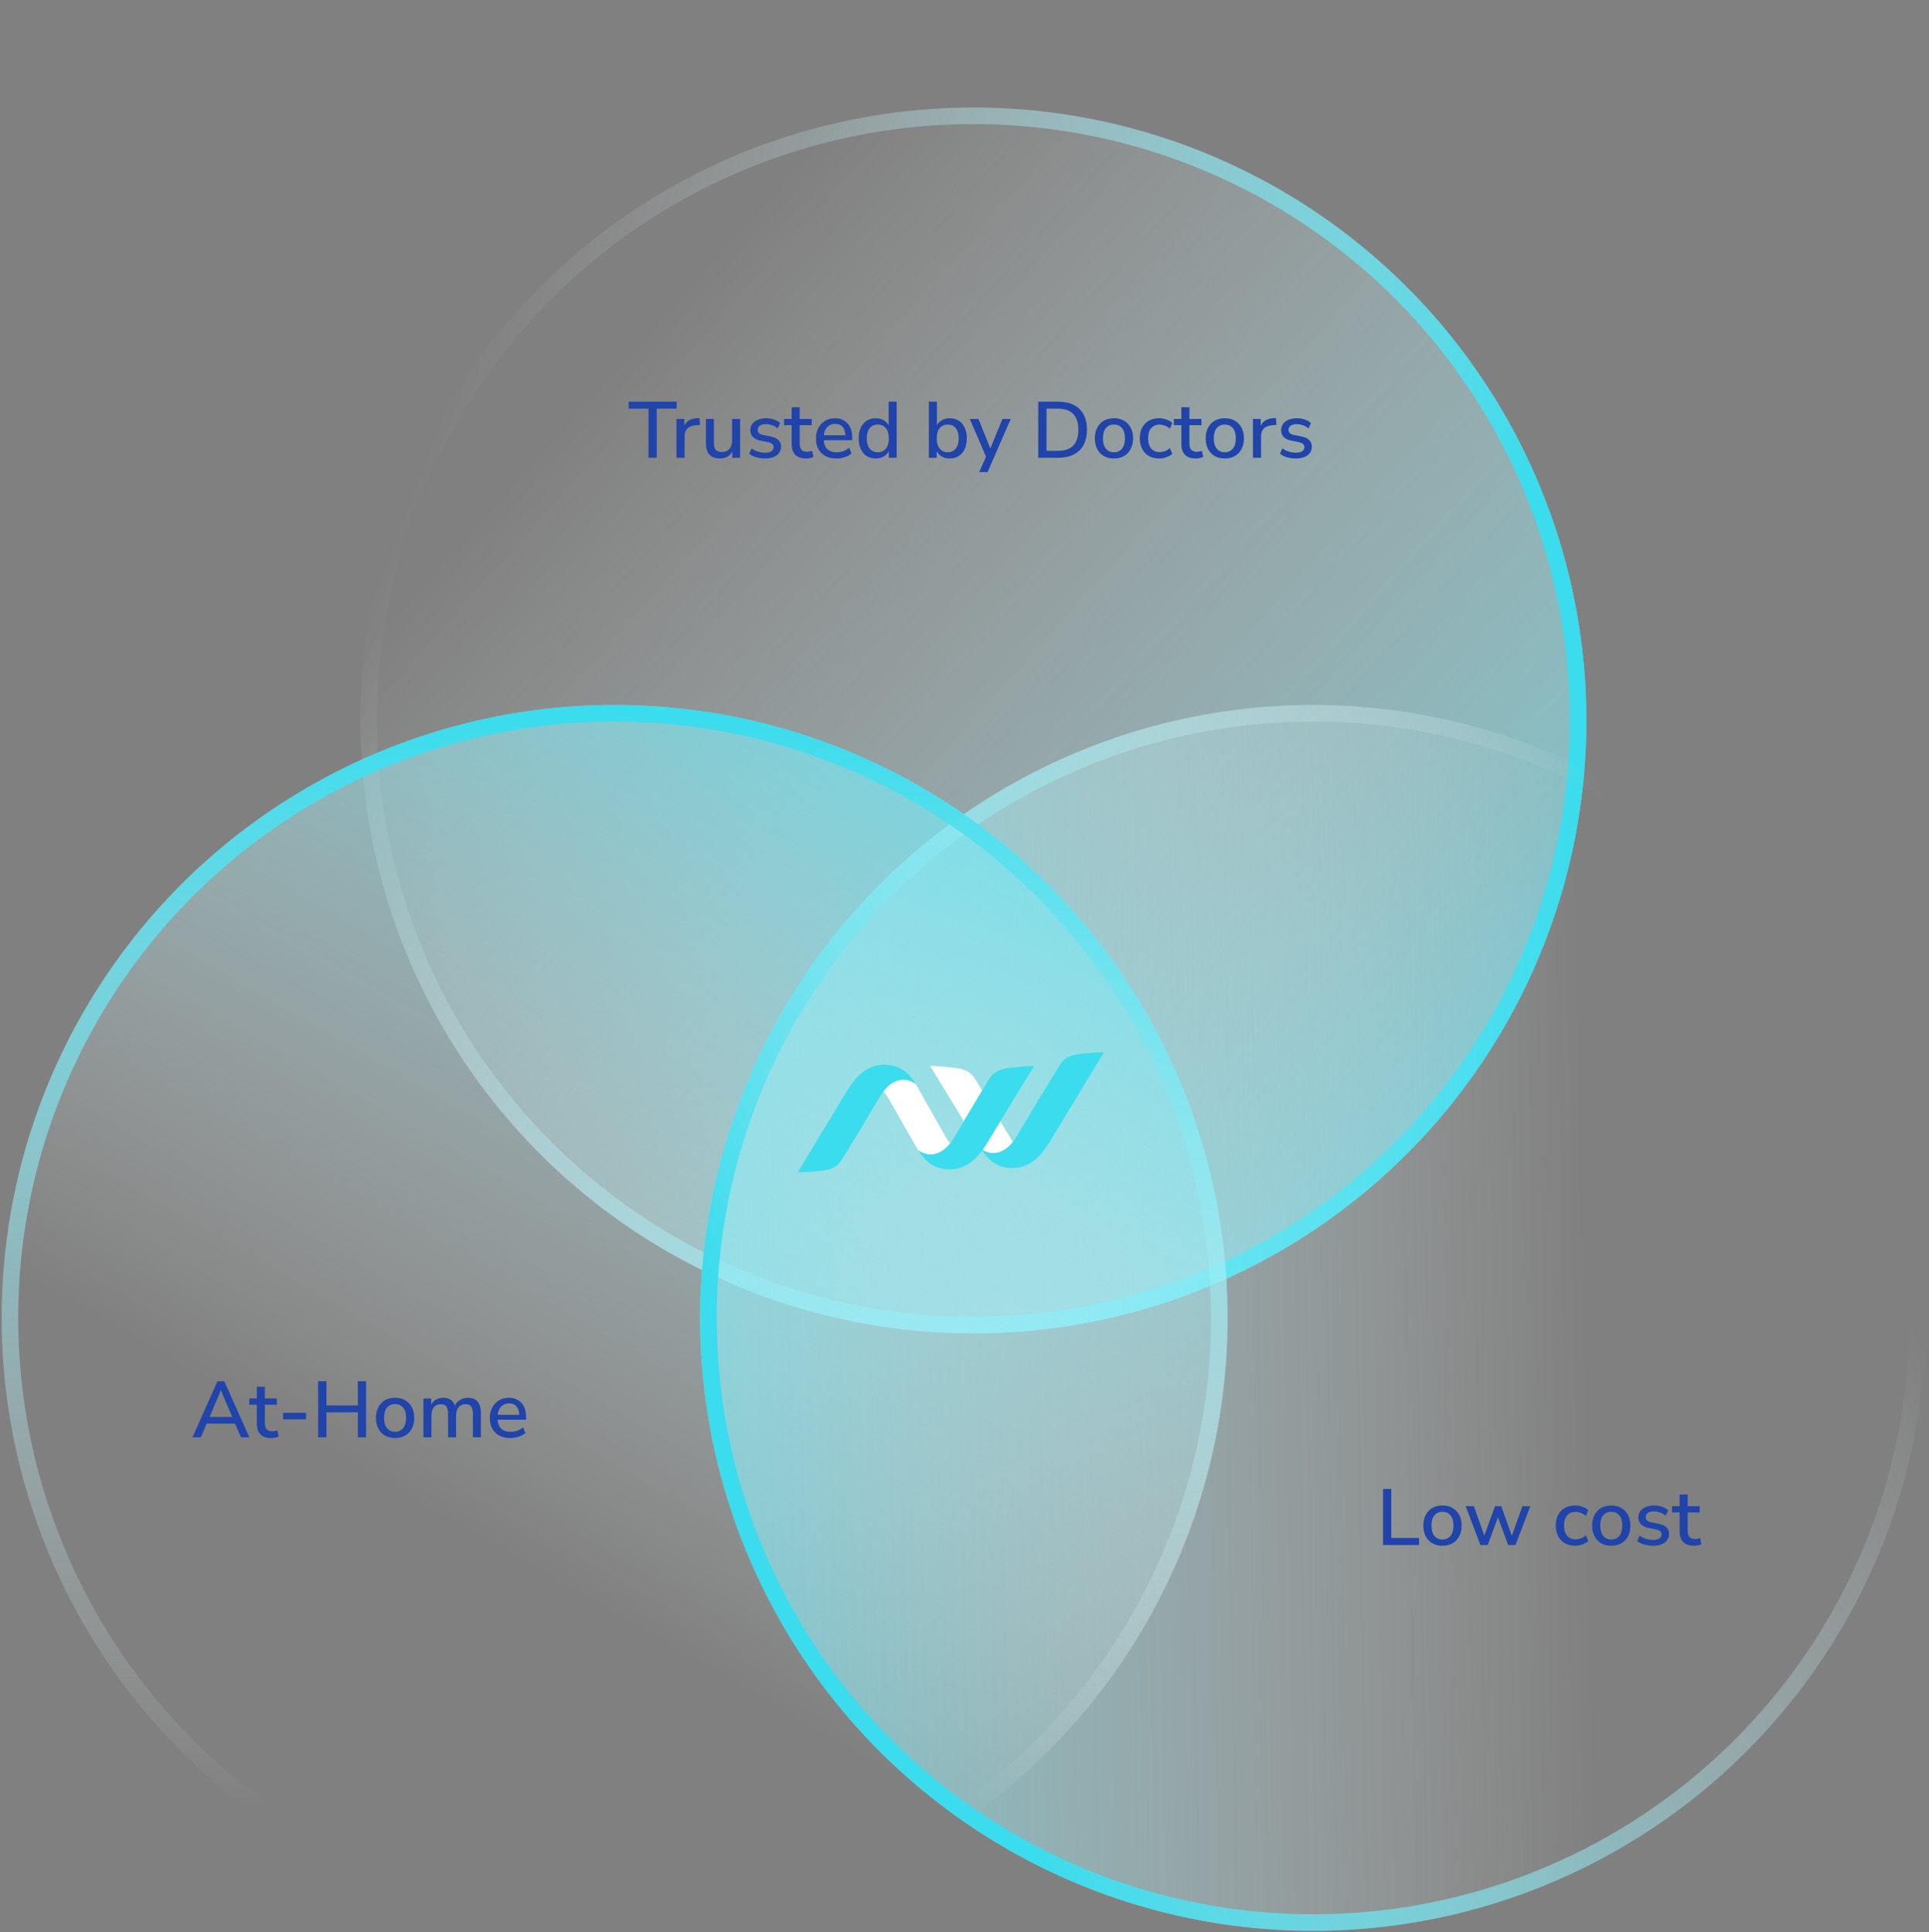 <svg width="582" height="583" viewBox="0 0 582 583" fill="none" xmlns="http://www.w3.org/2000/svg">
<rect x="0" y="0" width="582" height="583" fill="#808080" stroke="none"/>
<circle cx="293.68" cy="217.374" r="184.938" transform="rotate(11.184 293.68 217.374)" fill="url(#paint0_linear_1012_3341)"/>
<circle cx="293.68" cy="217.374" r="182.438" stroke="url(#paint1_linear_1012_3341)" stroke-width="5"/>
<circle cx="396.18" cy="397.646" r="184.938" fill="url(#paint2_linear_1012_3341)"/>
<circle cx="185.436" cy="397.646" r="184.938" fill="url(#paint3_linear_1012_3341)"/>
<circle cx="396.18" cy="397.646" r="182.438" stroke="url(#paint4_linear_1012_3341)" stroke-width="5"/>
<path d="M417.269 466.172V449.252H419.765V464.036H428.141V466.172H417.269ZM435.218 466.388C434.034 466.388 433.01 466.14 432.146 465.644C431.298 465.148 430.634 464.444 430.154 463.532C429.674 462.62 429.434 461.548 429.434 460.316C429.434 459.068 429.674 457.996 430.154 457.1C430.634 456.188 431.298 455.484 432.146 454.988C433.01 454.492 434.034 454.244 435.218 454.244C436.386 454.244 437.394 454.492 438.242 454.988C439.106 455.484 439.778 456.188 440.258 457.1C440.738 458.012 440.978 459.084 440.978 460.316C440.978 461.548 440.738 462.62 440.258 463.532C439.778 464.444 439.106 465.148 438.242 465.644C437.394 466.14 436.386 466.388 435.218 466.388ZM435.194 464.516C436.202 464.516 437.01 464.156 437.618 463.436C438.226 462.716 438.53 461.676 438.53 460.316C438.53 458.94 438.226 457.9 437.618 457.196C437.01 456.492 436.202 456.14 435.194 456.14C434.202 456.14 433.402 456.492 432.794 457.196C432.186 457.9 431.882 458.94 431.882 460.316C431.882 461.676 432.186 462.716 432.794 463.436C433.402 464.156 434.202 464.516 435.194 464.516ZM446.657 466.172L442.193 454.46H444.689L448.121 464.132H447.545L451.073 454.46H452.945L456.401 464.132H455.873L459.329 454.46H461.705L457.241 466.172H455.033L451.337 456.188H452.537L448.865 466.172H446.657ZM475.25 466.388C474.05 466.388 473.01 466.14 472.13 465.644C471.266 465.132 470.594 464.42 470.114 463.508C469.634 462.58 469.394 461.492 469.394 460.244C469.394 459.012 469.634 457.948 470.114 457.052C470.594 456.156 471.266 455.468 472.13 454.988C473.01 454.492 474.05 454.244 475.25 454.244C475.986 454.244 476.714 454.372 477.434 454.628C478.154 454.868 478.746 455.22 479.21 455.684L478.442 457.388C478.01 456.972 477.522 456.668 476.978 456.476C476.434 456.268 475.922 456.164 475.442 456.164C474.306 456.164 473.426 456.524 472.802 457.244C472.194 457.948 471.89 458.956 471.89 460.268C471.89 461.58 472.194 462.612 472.802 463.364C473.426 464.1 474.306 464.468 475.442 464.468C475.922 464.468 476.434 464.372 476.978 464.18C477.522 463.972 478.01 463.66 478.442 463.244L479.21 464.972C478.746 465.404 478.146 465.748 477.41 466.004C476.69 466.26 475.97 466.388 475.25 466.388ZM486.147 466.388C484.963 466.388 483.939 466.14 483.075 465.644C482.227 465.148 481.563 464.444 481.083 463.532C480.603 462.62 480.363 461.548 480.363 460.316C480.363 459.068 480.603 457.996 481.083 457.1C481.563 456.188 482.227 455.484 483.075 454.988C483.939 454.492 484.963 454.244 486.147 454.244C487.315 454.244 488.323 454.492 489.171 454.988C490.035 455.484 490.707 456.188 491.187 457.1C491.667 458.012 491.907 459.084 491.907 460.316C491.907 461.548 491.667 462.62 491.187 463.532C490.707 464.444 490.035 465.148 489.171 465.644C488.323 466.14 487.315 466.388 486.147 466.388ZM486.123 464.516C487.131 464.516 487.939 464.156 488.547 463.436C489.155 462.716 489.459 461.676 489.459 460.316C489.459 458.94 489.155 457.9 488.547 457.196C487.939 456.492 487.131 456.14 486.123 456.14C485.131 456.14 484.331 456.492 483.723 457.196C483.115 457.9 482.811 458.94 482.811 460.316C482.811 461.676 483.115 462.716 483.723 463.436C484.331 464.156 485.131 464.516 486.123 464.516ZM498.734 466.388C498.11 466.388 497.502 466.332 496.91 466.22C496.318 466.108 495.774 465.948 495.278 465.74C494.782 465.532 494.342 465.276 493.958 464.972L494.654 463.34C495.054 463.612 495.478 463.852 495.926 464.06C496.374 464.252 496.838 464.396 497.318 464.492C497.814 464.588 498.294 464.636 498.758 464.636C499.606 464.636 500.246 464.484 500.678 464.18C501.11 463.876 501.326 463.468 501.326 462.956C501.326 462.54 501.182 462.22 500.894 461.996C500.606 461.756 500.174 461.572 499.598 461.444L497.318 460.988C496.326 460.78 495.574 460.412 495.062 459.884C494.55 459.356 494.294 458.684 494.294 457.868C494.294 457.132 494.494 456.492 494.894 455.948C495.294 455.404 495.854 454.988 496.574 454.7C497.294 454.396 498.126 454.244 499.07 454.244C499.614 454.244 500.142 454.3 500.654 454.412C501.166 454.524 501.646 454.684 502.094 454.892C502.558 455.1 502.95 455.364 503.27 455.684L502.574 457.316C502.27 457.044 501.918 456.812 501.518 456.62C501.134 456.428 500.734 456.284 500.318 456.188C499.902 456.076 499.486 456.02 499.07 456.02C498.222 456.02 497.582 456.18 497.15 456.5C496.734 456.804 496.526 457.22 496.526 457.748C496.526 458.148 496.654 458.476 496.91 458.732C497.166 458.988 497.566 459.172 498.11 459.284L500.39 459.74C501.43 459.948 502.214 460.3 502.742 460.796C503.286 461.292 503.558 461.964 503.558 462.812C503.558 463.548 503.358 464.188 502.958 464.732C502.558 465.276 501.99 465.692 501.254 465.98C500.534 466.252 499.694 466.388 498.734 466.388ZM511.129 466.388C509.673 466.388 508.577 466.012 507.841 465.26C507.121 464.508 506.761 463.42 506.761 461.996V456.332H504.481V454.46H506.761V450.932H509.185V454.46H512.809V456.332H509.185V461.804C509.185 462.652 509.361 463.292 509.713 463.724C510.081 464.156 510.673 464.372 511.489 464.372C511.729 464.372 511.969 464.34 512.209 464.276C512.465 464.212 512.713 464.148 512.953 464.084L513.337 465.908C513.097 466.052 512.761 466.164 512.329 466.244C511.913 466.34 511.513 466.388 511.129 466.388Z" fill="#2044A9"/>
<path d="M58.076 433.672L65.612 416.752H67.676L75.236 433.672H72.692L70.628 428.872L71.756 429.544H61.532L62.636 428.872L60.596 433.672H58.076ZM66.62 419.512L62.996 428.104L62.396 427.528H70.868L70.316 428.104L66.668 419.512H66.62ZM81.852 433.888C80.395 433.888 79.299 433.512 78.564 432.76C77.844 432.008 77.484 430.92 77.484 429.496V423.832H75.204V421.96H77.484V418.432H79.907V421.96H83.531V423.832H79.907V429.304C79.907 430.152 80.084 430.792 80.436 431.224C80.803 431.656 81.395 431.872 82.212 431.872C82.451 431.872 82.692 431.84 82.931 431.776C83.188 431.712 83.436 431.648 83.675 431.584L84.059 433.408C83.82 433.552 83.484 433.664 83.052 433.744C82.635 433.84 82.236 433.888 81.852 433.888ZM85.414 428.248V426.28H92.326V428.248H85.414ZM95.991 433.672V416.752H98.487V424.048H107.967V416.752H110.439V433.672H107.967V426.136H98.487V433.672H95.991ZM119.213 433.888C118.029 433.888 117.005 433.64 116.141 433.144C115.293 432.648 114.629 431.944 114.149 431.032C113.669 430.12 113.429 429.048 113.429 427.816C113.429 426.568 113.669 425.496 114.149 424.6C114.629 423.688 115.293 422.984 116.141 422.488C117.005 421.992 118.029 421.744 119.213 421.744C120.381 421.744 121.389 421.992 122.237 422.488C123.101 422.984 123.773 423.688 124.253 424.6C124.733 425.512 124.973 426.584 124.973 427.816C124.973 429.048 124.733 430.12 124.253 431.032C123.773 431.944 123.101 432.648 122.237 433.144C121.389 433.64 120.381 433.888 119.213 433.888ZM119.189 432.016C120.197 432.016 121.005 431.656 121.613 430.936C122.221 430.216 122.525 429.176 122.525 427.816C122.525 426.44 122.221 425.4 121.613 424.696C121.005 423.992 120.197 423.64 119.189 423.64C118.197 423.64 117.397 423.992 116.789 424.696C116.181 425.4 115.877 426.44 115.877 427.816C115.877 429.176 116.181 430.216 116.789 430.936C117.397 431.656 118.197 432.016 119.189 432.016ZM127.743 433.672V421.96H130.095V424.456H129.831C130.039 423.88 130.327 423.392 130.695 422.992C131.063 422.592 131.503 422.288 132.015 422.08C132.543 421.856 133.119 421.744 133.743 421.744C134.719 421.744 135.511 421.976 136.119 422.44C136.727 422.904 137.143 423.616 137.367 424.576H137.031C137.335 423.696 137.855 423.008 138.591 422.512C139.327 422 140.183 421.744 141.159 421.744C142.055 421.744 142.791 421.92 143.367 422.272C143.943 422.608 144.375 423.128 144.663 423.832C144.951 424.52 145.095 425.392 145.095 426.448V433.672H142.671V426.568C142.671 425.576 142.495 424.848 142.143 424.384C141.807 423.92 141.247 423.688 140.463 423.688C139.887 423.688 139.383 423.824 138.951 424.096C138.519 424.368 138.183 424.768 137.943 425.296C137.719 425.808 137.607 426.416 137.607 427.12V433.672H135.183V426.568C135.183 425.576 135.015 424.848 134.679 424.384C134.343 423.92 133.783 423.688 132.999 423.688C132.407 423.688 131.895 423.824 131.463 424.096C131.047 424.368 130.727 424.768 130.503 425.296C130.279 425.808 130.167 426.416 130.167 427.12V433.672H127.743ZM153.98 433.888C152.7 433.888 151.596 433.648 150.668 433.168C149.756 432.672 149.044 431.976 148.532 431.08C148.036 430.168 147.788 429.088 147.788 427.84C147.788 426.624 148.036 425.56 148.532 424.648C149.028 423.736 149.708 423.024 150.572 422.512C151.436 422 152.42 421.744 153.524 421.744C154.612 421.744 155.54 421.984 156.308 422.464C157.092 422.928 157.692 423.592 158.108 424.456C158.524 425.32 158.732 426.352 158.732 427.552V428.368H149.708V426.88H157.1L156.692 427.216C156.692 426.016 156.428 425.088 155.9 424.432C155.372 423.776 154.612 423.448 153.62 423.448C152.868 423.448 152.228 423.624 151.7 423.976C151.188 424.328 150.796 424.816 150.524 425.44C150.252 426.064 150.116 426.792 150.116 427.624V427.768C150.116 428.696 150.26 429.48 150.548 430.12C150.852 430.744 151.292 431.216 151.868 431.536C152.444 431.856 153.156 432.016 154.004 432.016C154.676 432.016 155.332 431.912 155.972 431.704C156.628 431.48 157.244 431.136 157.82 430.672L158.54 432.352C158.012 432.832 157.332 433.208 156.5 433.48C155.668 433.752 154.828 433.888 153.98 433.888Z" fill="#2044A9"/>
<path d="M195.67 138.123V123.291H189.67V121.203H204.142V123.291H198.142V138.123H195.67ZM204.099 138.123V126.411H206.451V129.219H206.211C206.467 128.259 206.923 127.531 207.579 127.035C208.251 126.539 209.139 126.251 210.243 126.171L211.035 126.123L211.203 128.187L209.739 128.331C208.699 128.427 207.907 128.755 207.363 129.315C206.819 129.875 206.547 130.643 206.547 131.619V138.123H204.099ZM217.228 138.339C216.284 138.339 215.492 138.163 214.852 137.811C214.228 137.459 213.756 136.939 213.436 136.251C213.132 135.547 212.98 134.667 212.98 133.611V126.411H215.404V133.635C215.404 134.259 215.484 134.779 215.644 135.195C215.82 135.611 216.084 135.915 216.436 136.107C216.804 136.299 217.26 136.395 217.804 136.395C218.412 136.395 218.948 136.259 219.412 135.987C219.876 135.715 220.236 135.323 220.492 134.811C220.748 134.299 220.876 133.707 220.876 133.035V126.411H223.3V138.123H220.948V135.555H221.26C220.94 136.451 220.428 137.139 219.724 137.619C219.02 138.099 218.188 138.339 217.228 138.339ZM230.82 138.339C230.196 138.339 229.588 138.283 228.996 138.171C228.404 138.059 227.86 137.899 227.364 137.691C226.868 137.483 226.428 137.227 226.044 136.923L226.74 135.291C227.14 135.563 227.564 135.803 228.012 136.011C228.46 136.203 228.924 136.347 229.404 136.443C229.9 136.539 230.38 136.587 230.844 136.587C231.692 136.587 232.332 136.435 232.764 136.131C233.196 135.827 233.412 135.419 233.412 134.907C233.412 134.491 233.268 134.171 232.98 133.947C232.692 133.707 232.26 133.523 231.684 133.395L229.404 132.939C228.412 132.731 227.66 132.363 227.148 131.835C226.636 131.307 226.38 130.635 226.38 129.819C226.38 129.083 226.58 128.443 226.98 127.899C227.38 127.355 227.94 126.939 228.66 126.651C229.38 126.347 230.212 126.195 231.156 126.195C231.7 126.195 232.228 126.251 232.74 126.363C233.252 126.475 233.732 126.635 234.18 126.843C234.644 127.051 235.036 127.315 235.356 127.635L234.66 129.267C234.356 128.995 234.004 128.763 233.604 128.571C233.22 128.379 232.82 128.235 232.404 128.139C231.988 128.027 231.572 127.971 231.156 127.971C230.308 127.971 229.668 128.131 229.236 128.451C228.82 128.755 228.612 129.171 228.612 129.699C228.612 130.099 228.74 130.427 228.996 130.683C229.252 130.939 229.652 131.123 230.196 131.235L232.476 131.691C233.516 131.899 234.3 132.251 234.828 132.747C235.372 133.243 235.644 133.915 235.644 134.763C235.644 135.499 235.444 136.139 235.044 136.683C234.644 137.227 234.076 137.643 233.34 137.931C232.62 138.203 231.78 138.339 230.82 138.339ZM243.216 138.339C241.76 138.339 240.664 137.963 239.928 137.211C239.208 136.459 238.848 135.371 238.848 133.947V128.283H236.568V126.411H238.848V122.883H241.272V126.411H244.896V128.283H241.272V133.755C241.272 134.603 241.448 135.243 241.8 135.675C242.168 136.107 242.76 136.323 243.576 136.323C243.816 136.323 244.056 136.291 244.296 136.227C244.552 136.163 244.8 136.099 245.04 136.035L245.424 137.859C245.184 138.003 244.848 138.115 244.416 138.195C244 138.291 243.6 138.339 243.216 138.339ZM252.368 138.339C251.088 138.339 249.984 138.099 249.056 137.619C248.144 137.123 247.432 136.427 246.92 135.531C246.424 134.619 246.176 133.539 246.176 132.291C246.176 131.075 246.424 130.011 246.92 129.099C247.416 128.187 248.096 127.475 248.96 126.963C249.824 126.451 250.808 126.195 251.912 126.195C253 126.195 253.928 126.435 254.696 126.915C255.48 127.379 256.08 128.043 256.496 128.907C256.912 129.771 257.12 130.803 257.12 132.003V132.819H248.096V131.331H255.488L255.08 131.667C255.08 130.467 254.816 129.539 254.288 128.883C253.76 128.227 253 127.899 252.008 127.899C251.256 127.899 250.616 128.075 250.088 128.427C249.576 128.779 249.184 129.267 248.912 129.891C248.64 130.515 248.504 131.243 248.504 132.075V132.219C248.504 133.147 248.648 133.931 248.936 134.571C249.24 135.195 249.68 135.667 250.256 135.987C250.832 136.307 251.544 136.467 252.392 136.467C253.064 136.467 253.72 136.363 254.36 136.155C255.016 135.931 255.632 135.587 256.208 135.123L256.928 136.803C256.4 137.283 255.72 137.659 254.888 137.931C254.056 138.203 253.216 138.339 252.368 138.339ZM264.227 138.339C263.203 138.339 262.299 138.099 261.515 137.619C260.747 137.123 260.147 136.419 259.715 135.507C259.283 134.579 259.067 133.499 259.067 132.267C259.067 131.003 259.283 129.923 259.715 129.027C260.147 128.131 260.747 127.435 261.515 126.939C262.299 126.443 263.203 126.195 264.227 126.195C265.251 126.195 266.131 126.451 266.867 126.963C267.619 127.459 268.123 128.131 268.379 128.979H268.115V121.203H270.539V138.123H268.163V135.483H268.403C268.147 136.347 267.643 137.043 266.891 137.571C266.155 138.083 265.267 138.339 264.227 138.339ZM264.851 136.467C265.843 136.467 266.643 136.107 267.251 135.387C267.859 134.667 268.163 133.627 268.163 132.267C268.163 130.891 267.859 129.851 267.251 129.147C266.643 128.443 265.843 128.091 264.851 128.091C263.843 128.091 263.035 128.443 262.427 129.147C261.819 129.851 261.515 130.891 261.515 132.267C261.515 133.627 261.819 134.667 262.427 135.387C263.035 136.107 263.843 136.467 264.851 136.467ZM286.535 138.339C285.511 138.339 284.623 138.083 283.871 137.571C283.119 137.043 282.615 136.347 282.359 135.483H282.623V138.123H280.247V121.203H282.671V128.979H282.383C282.639 128.131 283.143 127.459 283.895 126.963C284.647 126.451 285.527 126.195 286.535 126.195C287.591 126.195 288.503 126.443 289.271 126.939C290.039 127.435 290.631 128.131 291.047 129.027C291.479 129.923 291.695 131.003 291.695 132.267C291.695 133.499 291.479 134.579 291.047 135.507C290.631 136.419 290.031 137.123 289.247 137.619C288.479 138.099 287.575 138.339 286.535 138.339ZM285.935 136.467C286.943 136.467 287.743 136.107 288.335 135.387C288.943 134.667 289.247 133.627 289.247 132.267C289.247 130.891 288.943 129.851 288.335 129.147C287.743 128.443 286.943 128.091 285.935 128.091C284.943 128.091 284.143 128.443 283.535 129.147C282.927 129.851 282.623 130.891 282.623 132.267C282.623 133.627 282.927 134.667 283.535 135.387C284.143 136.107 284.943 136.467 285.935 136.467ZM295.416 142.443L297.72 137.307V138.339L292.608 126.411H295.2L299.136 136.131H298.464L302.448 126.411H304.944L297.96 142.443H295.416ZM313.253 138.123V121.203H319.229C321.085 121.203 322.661 121.531 323.957 122.187C325.253 122.827 326.237 123.779 326.909 125.043C327.597 126.291 327.941 127.827 327.941 129.651C327.941 131.475 327.597 133.019 326.909 134.283C326.237 135.531 325.253 136.483 323.957 137.139C322.661 137.795 321.085 138.123 319.229 138.123H313.253ZM315.749 136.035H319.085C321.181 136.035 322.749 135.507 323.789 134.451C324.829 133.379 325.349 131.779 325.349 129.651C325.349 127.523 324.821 125.931 323.765 124.875C322.725 123.819 321.165 123.291 319.085 123.291H315.749V136.035ZM336.101 138.339C334.917 138.339 333.893 138.091 333.029 137.595C332.181 137.099 331.517 136.395 331.037 135.483C330.557 134.571 330.317 133.499 330.317 132.267C330.317 131.019 330.557 129.947 331.037 129.051C331.517 128.139 332.181 127.435 333.029 126.939C333.893 126.443 334.917 126.195 336.101 126.195C337.269 126.195 338.277 126.443 339.125 126.939C339.989 127.435 340.661 128.139 341.141 129.051C341.621 129.963 341.861 131.035 341.861 132.267C341.861 133.499 341.621 134.571 341.141 135.483C340.661 136.395 339.989 137.099 339.125 137.595C338.277 138.091 337.269 138.339 336.101 138.339ZM336.077 136.467C337.085 136.467 337.893 136.107 338.501 135.387C339.109 134.667 339.413 133.627 339.413 132.267C339.413 130.891 339.109 129.851 338.501 129.147C337.893 128.443 337.085 128.091 336.077 128.091C335.085 128.091 334.285 128.443 333.677 129.147C333.069 129.851 332.765 130.891 332.765 132.267C332.765 133.627 333.069 134.667 333.677 135.387C334.285 136.107 335.085 136.467 336.077 136.467ZM349.743 138.339C348.543 138.339 347.503 138.091 346.623 137.595C345.759 137.083 345.087 136.371 344.607 135.459C344.127 134.531 343.887 133.443 343.887 132.195C343.887 130.963 344.127 129.899 344.607 129.003C345.087 128.107 345.759 127.419 346.623 126.939C347.503 126.443 348.543 126.195 349.743 126.195C350.479 126.195 351.207 126.323 351.927 126.579C352.647 126.819 353.239 127.171 353.703 127.635L352.935 129.339C352.503 128.923 352.015 128.619 351.471 128.427C350.927 128.219 350.415 128.115 349.935 128.115C348.799 128.115 347.919 128.475 347.295 129.195C346.687 129.899 346.383 130.907 346.383 132.219C346.383 133.531 346.687 134.563 347.295 135.315C347.919 136.051 348.799 136.419 349.935 136.419C350.415 136.419 350.927 136.323 351.471 136.131C352.015 135.923 352.503 135.611 352.935 135.195L353.703 136.923C353.239 137.355 352.639 137.699 351.903 137.955C351.183 138.211 350.463 138.339 349.743 138.339ZM360.802 138.339C359.346 138.339 358.25 137.963 357.514 137.211C356.794 136.459 356.434 135.371 356.434 133.947V128.283H354.154V126.411H356.434V122.883H358.858V126.411H362.482V128.283H358.858V133.755C358.858 134.603 359.034 135.243 359.386 135.675C359.754 136.107 360.346 136.323 361.162 136.323C361.402 136.323 361.642 136.291 361.882 136.227C362.138 136.163 362.386 136.099 362.626 136.035L363.01 137.859C362.77 138.003 362.434 138.115 362.002 138.195C361.586 138.291 361.186 138.339 360.802 138.339ZM369.546 138.339C368.362 138.339 367.338 138.091 366.474 137.595C365.626 137.099 364.962 136.395 364.482 135.483C364.002 134.571 363.762 133.499 363.762 132.267C363.762 131.019 364.002 129.947 364.482 129.051C364.962 128.139 365.626 127.435 366.474 126.939C367.338 126.443 368.362 126.195 369.546 126.195C370.714 126.195 371.722 126.443 372.57 126.939C373.434 127.435 374.106 128.139 374.586 129.051C375.066 129.963 375.306 131.035 375.306 132.267C375.306 133.499 375.066 134.571 374.586 135.483C374.106 136.395 373.434 137.099 372.57 137.595C371.722 138.091 370.714 138.339 369.546 138.339ZM369.522 136.467C370.53 136.467 371.338 136.107 371.946 135.387C372.554 134.667 372.858 133.627 372.858 132.267C372.858 130.891 372.554 129.851 371.946 129.147C371.338 128.443 370.53 128.091 369.522 128.091C368.53 128.091 367.73 128.443 367.122 129.147C366.514 129.851 366.21 130.891 366.21 132.267C366.21 133.627 366.514 134.667 367.122 135.387C367.73 136.107 368.53 136.467 369.522 136.467ZM378.028 138.123V126.411H380.38V129.219H380.14C380.396 128.259 380.852 127.531 381.508 127.035C382.18 126.539 383.068 126.251 384.172 126.171L384.964 126.123L385.132 128.187L383.668 128.331C382.628 128.427 381.836 128.755 381.292 129.315C380.748 129.875 380.476 130.643 380.476 131.619V138.123H378.028ZM390.968 138.339C390.344 138.339 389.736 138.283 389.144 138.171C388.552 138.059 388.008 137.899 387.512 137.691C387.016 137.483 386.576 137.227 386.192 136.923L386.888 135.291C387.288 135.563 387.712 135.803 388.16 136.011C388.608 136.203 389.072 136.347 389.552 136.443C390.048 136.539 390.528 136.587 390.992 136.587C391.84 136.587 392.48 136.435 392.912 136.131C393.344 135.827 393.56 135.419 393.56 134.907C393.56 134.491 393.416 134.171 393.128 133.947C392.84 133.707 392.408 133.523 391.832 133.395L389.552 132.939C388.56 132.731 387.808 132.363 387.296 131.835C386.784 131.307 386.528 130.635 386.528 129.819C386.528 129.083 386.728 128.443 387.128 127.899C387.528 127.355 388.088 126.939 388.808 126.651C389.528 126.347 390.36 126.195 391.304 126.195C391.848 126.195 392.376 126.251 392.888 126.363C393.4 126.475 393.88 126.635 394.328 126.843C394.792 127.051 395.184 127.315 395.504 127.635L394.808 129.267C394.504 128.995 394.152 128.763 393.752 128.571C393.368 128.379 392.968 128.235 392.552 128.139C392.136 128.027 391.72 127.971 391.304 127.971C390.456 127.971 389.816 128.131 389.384 128.451C388.968 128.755 388.76 129.171 388.76 129.699C388.76 130.099 388.888 130.427 389.144 130.683C389.4 130.939 389.8 131.123 390.344 131.235L392.624 131.691C393.664 131.899 394.448 132.251 394.976 132.747C395.52 133.243 395.792 133.915 395.792 134.763C395.792 135.499 395.592 136.139 395.192 136.683C394.792 137.227 394.224 137.643 393.488 137.931C392.768 138.203 391.928 138.339 390.968 138.339Z" fill="#2044A9"/>
<circle cx="185.436" cy="397.646" r="182.438" stroke="url(#paint5_linear_1012_3341)" stroke-width="5"/>
<path d="M296.317 329.073C294.934 331.37 293.649 333.51 293.649 333.51C293.649 333.51 292.307 335.789 290.82 338.291C287.063 332.139 281.848 323.621 280.783 321.867C280.706 321.745 280.798 321.588 280.943 321.594C283.089 321.674 285.276 321.855 287.211 322.081C290.642 322.481 292.657 322.998 294.4 325.888C294.975 326.844 295.658 327.978 296.317 329.073Z" fill="white"/>
<path d="M305.618 344.534C303.867 346.749 300.561 349.357 296.448 346.971C297.047 346.131 297.563 345.3 298.012 344.546C298.51 343.712 299.991 341.282 301.819 338.293C303.063 340.388 304.404 342.632 305.146 343.834C305.283 344.051 305.44 344.288 305.618 344.534Z" fill="white"/>
<path d="M332.899 317.788C329.468 323.412 318.523 341.454 316.923 344.128C314.929 347.494 311.539 352.42 305.351 352.42C300.223 352.42 297.804 349.239 296.317 347.143C296.359 347.081 296.4 347.025 296.445 346.968C300.558 349.354 303.864 346.746 305.615 344.532C305.924 344.143 306.182 343.766 306.39 343.43C308.025 340.789 312.557 333.096 312.557 333.096C312.557 333.096 317.754 324.641 319.535 321.688C321.28 318.8 323.159 318.266 326.723 317.883C328.35 317.708 330.614 317.589 332.739 317.518C332.882 317.512 332.971 317.666 332.896 317.788H332.899Z" fill="#3BDCED"/>
<path d="M286.677 344.988C284.852 347.273 281.38 349.947 277.085 347.116C276.788 346.679 276.459 346.121 276.212 345.691C273.402 340.773 270.597 335.861 267.787 330.944C267.466 330.463 267.077 329.795 266.531 329.279C268.312 326.961 271.8 324.077 276.251 326.99C276.26 327.002 276.245 326.981 276.263 327.011C278.854 331.617 283.861 340.515 285.695 343.685C285.983 344.186 286.315 344.62 286.677 344.988Z" fill="white"/>
<path d="M276.251 326.988C271.85 324.079 268.312 326.958 266.531 329.276C266.267 329.617 266.041 329.95 265.857 330.247C264.222 332.891 259.69 340.584 259.69 340.584C259.69 340.584 255.983 346.585 254.202 349.535C252.46 352.426 250.582 352.96 247.014 353.343C245.388 353.515 243.126 353.634 241.001 353.708C240.859 353.714 240.767 353.556 240.841 353.435C244.275 347.814 253.728 332.223 255.327 329.549C257.322 326.186 260.711 321.26 266.899 321.26C271.867 321.26 274.533 324.174 276.203 326.92C276.218 326.943 276.236 326.964 276.251 326.988Z" fill="#3BDCED"/>
<path d="M311.848 321.881C310.782 323.635 305.571 332.141 301.819 338.29C299.991 341.279 298.51 343.71 298.012 344.543C297.563 345.297 297.047 346.128 296.447 346.968C296.403 347.025 296.361 347.081 296.32 347.14C294.233 349.984 291.147 352.833 286.443 352.833C280.931 352.833 278.483 349.233 277.082 347.111C277.082 347.111 277.082 347.114 277.088 347.114C281.382 349.945 284.855 347.271 286.68 344.986C287.001 344.582 287.271 344.193 287.484 343.846C288.229 342.638 289.577 340.388 290.823 338.29C292.31 335.788 293.652 333.509 293.652 333.509C293.652 333.509 294.937 331.369 296.32 329.072C296.979 327.98 297.658 326.852 298.231 325.902C299.976 323.011 301.991 322.495 305.422 322.094C307.354 321.869 309.542 321.688 311.691 321.608C311.833 321.602 311.925 321.759 311.851 321.881H311.848Z" fill="#3BDCED"/>
<defs>
<linearGradient id="paint0_linear_1012_3341" x1="108.741" y1="228.556" x2="552.543" y2="491.771" gradientUnits="userSpaceOnUse">
<stop stop-color="white" stop-opacity="0"/>
<stop offset="1" stop-color="#3BDCED"/>
</linearGradient>
<linearGradient id="paint1_linear_1012_3341" x1="370.185" y1="379.088" x2="77.724" y2="266.404" gradientUnits="userSpaceOnUse">
<stop stop-color="#3BDCED"/>
<stop offset="1" stop-color="white" stop-opacity="0"/>
</linearGradient>
<linearGradient id="paint2_linear_1012_3341" x1="94.068" y1="239.739" x2="476.848" y2="232.858" gradientUnits="userSpaceOnUse">
<stop stop-color="#3BDCED"/>
<stop offset="1" stop-color="white" stop-opacity="0"/>
</linearGradient>
<linearGradient id="paint3_linear_1012_3341" x1="476.848" y1="226.836" x2="291.909" y2="549.404" gradientUnits="userSpaceOnUse">
<stop stop-color="#3BDCED"/>
<stop offset="1" stop-color="white" stop-opacity="0"/>
</linearGradient>
<linearGradient id="paint4_linear_1012_3341" x1="211.241" y1="383.389" x2="480.288" y2="229.417" gradientUnits="userSpaceOnUse">
<stop stop-color="#3BDCED"/>
<stop offset="1" stop-color="white" stop-opacity="0"/>
</linearGradient>
<linearGradient id="paint5_linear_1012_3341" x1="319.849" y1="217.374" x2="319.849" y2="546.823" gradientUnits="userSpaceOnUse">
<stop stop-color="#3BDCED"/>
<stop offset="1" stop-color="white" stop-opacity="0"/>
</linearGradient>
</defs>
</svg>
